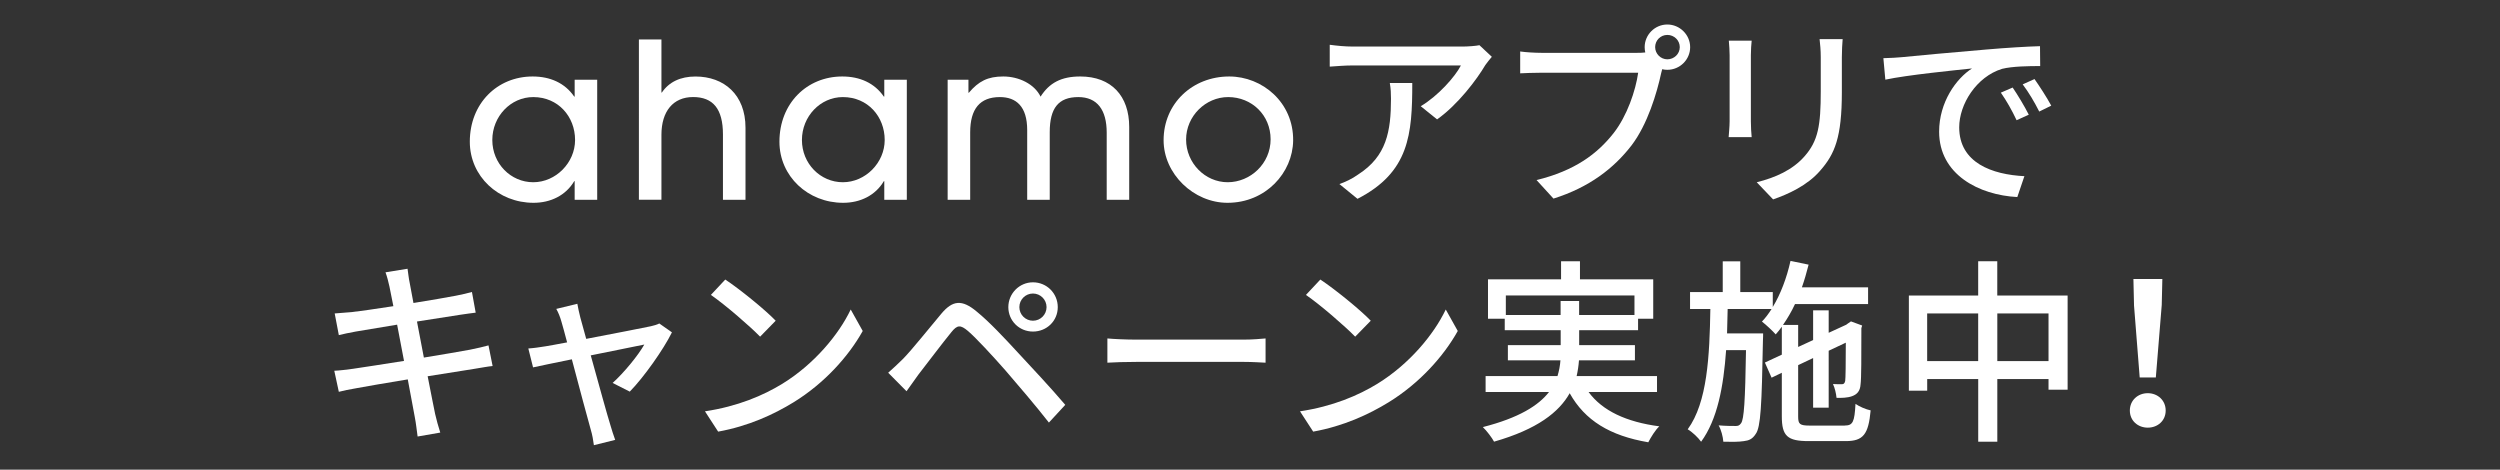 <?xml version="1.0" encoding="UTF-8"?>
<svg id="a" data-name="レイヤー 1" xmlns="http://www.w3.org/2000/svg" viewBox="0 0 660 124">
  <rect x="0" y="0" width="660" height="124" fill="#333333" stroke="none"/>
  <path d="M151.71,52.74v-4.92h-.11c-2.23,3.78-6.23,5.72-10.75,5.72-9.27,0-16.82-6.98-16.82-16.13,0-10.12,7.26-17.22,16.59-17.22,4.63,0,8.52,1.72,10.98,5.32h.11v-4.46h5.95v31.69h-5.95ZM151.82,36.96c0-6.18-4.46-11.33-11.04-11.33-5.95,0-10.81,5.09-10.81,11.33s4.86,11.15,10.81,11.15,11.04-5.15,11.04-11.15Z" fill="#fff"/>
  <path d="M190.86,52.74v-17.22c0-6.81-2.63-9.9-7.89-9.9s-8.35,3.78-8.35,9.95v17.16h-5.95V10.42h5.95v14.01h.11c1.89-2.8,4.92-4.23,8.87-4.23,7.55,0,13.21,4.8,13.21,13.5v19.05h-5.95Z" fill="#fff"/>
  <path d="M233.45,52.74v-4.92h-.11c-2.23,3.78-6.23,5.72-10.75,5.72-9.27,0-16.82-6.98-16.82-16.13,0-10.12,7.26-17.22,16.59-17.22,4.63,0,8.52,1.72,10.98,5.32h.11v-4.46h5.95v31.69h-5.95ZM233.56,36.96c0-6.18-4.46-11.33-11.04-11.33-5.95,0-10.81,5.09-10.81,11.33s4.86,11.15,10.81,11.15,11.04-5.15,11.04-11.15Z" fill="#fff"/>
  <path d="M292.17,52.74v-17.73c0-6.01-2.52-9.38-7.49-9.38-5.26,0-7.55,2.92-7.55,9.27v17.85h-5.95v-18.42c0-6.24-2.92-8.7-7.21-8.7-5.26,0-7.84,3.09-7.84,9.32v17.79h-5.95v-31.69h5.49v3.43h.11c2.57-3.03,4.98-4.29,9.09-4.29s8.24,2,9.84,5.32c2.29-3.6,5.43-5.32,10.47-5.32,8.24,0,12.93,5.15,12.93,13.33v19.22h-5.95Z" fill="#fff"/>
  <path d="M324.06,53.54c-8.92,0-16.87-7.61-16.87-16.53,0-9.67,7.61-16.82,17.33-16.82,8.75,0,16.99,6.86,16.87,16.93-.11,8.47-7.21,16.42-17.33,16.42ZM324.23,25.63c-5.95,0-11.1,5.03-11.1,11.21s4.98,11.27,10.98,11.27,11.33-4.92,11.33-11.33-4.98-11.15-11.21-11.15Z" fill="#fff"/>
  <path d="M393.85,14.99c-.47.57-1.3,1.56-1.72,2.18-2.24,3.8-7.18,10.4-12.74,14.35l-4.32-3.48c4.52-2.65,9.1-7.8,10.61-10.76h-28.55c-2.03,0-3.85.16-6.08.31v-5.77c1.92.26,4.06.47,6.08.47h29.07c1.2,0,3.54-.16,4.37-.36l3.28,3.07ZM372.84,21.91c0,13.57-.78,23.56-14.46,30.58l-4.78-3.9c1.51-.52,3.33-1.35,4.99-2.55,7.44-4.78,8.63-11.34,8.63-19.97,0-1.4-.05-2.65-.31-4.16h5.93Z" fill="#fff"/>
  <path d="M432.17,13.95c.62,0,1.4,0,2.18-.1-.1-.47-.16-.94-.16-1.4,0-3.28,2.7-5.98,5.98-5.98s6.03,2.7,6.03,5.98-2.7,5.98-6.03,5.98c-.47,0-.94-.05-1.35-.16l-.26.99c-1.14,5.3-3.59,13.52-7.8,19.08-4.73,6.14-11.23,11.13-20.64,14.09l-4.47-4.89c10.19-2.5,16.07-6.97,20.33-12.38,3.59-4.58,5.82-11.23,6.5-15.96h-25.53c-2.24,0-4.32.1-5.62.16v-5.77c1.46.21,3.9.36,5.62.36h25.22ZM443.46,12.44c0-1.77-1.46-3.22-3.28-3.22s-3.22,1.46-3.22,3.22,1.46,3.22,3.22,3.22,3.28-1.4,3.28-3.22Z" fill="#fff"/>
  <path d="M462.44,10.73c-.1,1.09-.21,2.39-.21,3.85v17.42c0,1.35.1,3.17.21,4.21h-6.08c.05-.88.26-2.7.26-4.21V14.58c0-.94-.1-2.76-.21-3.85h6.03ZM486.46,10.31c-.1,1.35-.21,2.91-.21,4.78v9.26c0,11.91-1.87,16.33-5.72,20.7-3.38,3.95-8.63,6.29-12.43,7.59l-4.32-4.52c4.94-1.25,9.41-3.22,12.58-6.81,3.64-4.11,4.32-8.16,4.32-17.26v-8.94c0-1.87-.16-3.43-.31-4.78h6.08Z" fill="#fff"/>
  <path d="M502.01,15.1c3.74-.36,12.95-1.25,22.41-2.03,5.46-.47,10.66-.78,14.14-.88l.05,5.25c-2.86,0-7.33.05-10.04.73-6.81,2.08-11.34,9.36-11.34,15.44,0,9.41,8.74,12.48,17.21,12.9l-1.87,5.51c-10.09-.52-20.64-5.93-20.64-17.26,0-7.8,4.52-14.04,8.68-16.69-4.47.47-17.11,1.72-22.88,2.96l-.52-5.67c1.98-.05,3.74-.16,4.78-.26ZM535.6,30.28l-3.22,1.46c-1.25-2.65-2.6-5.04-4.16-7.28l3.12-1.35c1.25,1.82,3.17,4.99,4.26,7.18ZM541.53,27.89l-3.17,1.56c-1.35-2.65-2.7-4.94-4.37-7.18l3.12-1.4c1.25,1.77,3.28,4.89,4.42,7.02Z" fill="#fff"/>
  <path d="M130.06,96.63c-1.2.1-3.07.47-5.04.78-2.7.42-7.28,1.14-12.12,1.92.94,4.68,1.66,8.58,1.98,9.98.36,1.51.83,3.33,1.35,4.89l-5.98,1.04c-.26-1.82-.42-3.48-.73-5.04-.21-1.3-.99-5.2-1.87-10.04-5.67.94-10.92,1.82-13.36,2.29-2.13.36-3.69.68-4.84.99l-1.2-5.56c1.3-.05,3.48-.31,4.94-.52,2.55-.36,7.85-1.2,13.47-2.08l-1.82-9.57c-4.78.78-9.1,1.51-10.92,1.82-1.77.31-3.12.62-4.47.94l-1.09-5.72c1.46-.1,2.91-.21,4.52-.36,1.92-.21,6.24-.83,10.97-1.56-.52-2.6-.88-4.47-1.04-5.2-.31-1.4-.62-2.6-1.04-3.74l5.82-.94c.16.99.31,2.6.57,3.74.1.62.47,2.6.99,5.3,4.73-.78,9.15-1.51,11.18-1.92,1.61-.31,3.22-.68,4.26-.99l.99,5.46c-.94.1-2.7.36-4.16.57-2.29.36-6.66,1.04-11.34,1.77l1.82,9.52c5.04-.83,9.67-1.61,12.17-2.08,1.98-.42,3.69-.78,4.89-1.14l1.09,5.46Z" fill="#fff"/>
  <path d="M161.73,101.1c2.96-2.65,6.76-7.28,8.37-10.14-1.25.26-7.59,1.51-14.14,2.86,2.03,7.33,4.42,16.02,5.2,18.46.26.94.88,2.86,1.25,3.85l-5.62,1.4c-.16-1.25-.42-2.76-.83-4.11-.73-2.55-3.07-11.28-4.99-18.56-4.68.94-8.79,1.82-10.24,2.13l-1.25-4.99c1.51-.1,2.86-.31,4.52-.57.73-.1,2.91-.52,5.72-1.04-.62-2.44-1.2-4.42-1.51-5.51-.36-1.3-.83-2.39-1.35-3.33l5.56-1.35c.16,1.04.47,2.29.78,3.59l1.56,5.67c7.02-1.35,15.18-2.91,17.06-3.33.73-.16,1.66-.42,2.24-.73l3.33,2.34c-2.18,4.47-7.49,11.96-11.13,15.65l-4.52-2.29Z" fill="#fff"/>
  <path d="M206.55,101.31c8.37-5.15,14.87-12.95,18.04-19.6l3.17,5.67c-3.74,6.71-10.14,13.83-18.25,18.82-5.25,3.22-11.86,6.29-19.92,7.75l-3.48-5.36c8.68-1.3,15.44-4.21,20.44-7.28ZM204.78,84.67l-4.11,4.21c-2.7-2.76-9.15-8.37-13-11.02l3.8-4.06c3.69,2.44,10.4,7.85,13.31,10.87Z" fill="#fff"/>
  <path d="M238.43,94.71c2.39-2.44,6.71-7.9,10.14-11.96,2.91-3.43,5.36-3.8,9.31-.47,3.33,2.7,7.44,7.12,10.71,10.66,3.48,3.74,8.89,9.52,12.64,13.94l-4.32,4.68c-3.48-4.47-8.22-9.98-11.44-13.73-3.43-3.9-7.8-8.63-9.93-10.45-1.98-1.66-2.81-1.66-4.42.36-2.34,2.86-6.45,8.32-8.68,11.18-1.09,1.51-2.29,3.17-3.12,4.37l-4.84-4.89c1.4-1.2,2.44-2.24,3.95-3.69ZM272.7,74.53c3.64,0,6.55,2.91,6.55,6.55s-2.91,6.45-6.55,6.45-6.5-2.86-6.5-6.45,2.91-6.55,6.5-6.55ZM272.7,84.67c1.98,0,3.59-1.61,3.59-3.59s-1.61-3.59-3.59-3.59-3.59,1.61-3.59,3.59,1.61,3.59,3.59,3.59Z" fill="#fff"/>
  <path d="M292.35,89.35c1.66.16,4.89.31,7.7.31h28.24c2.55,0,4.58-.21,5.82-.31v6.4c-1.14-.05-3.48-.21-5.77-.21h-28.29c-2.91,0-5.98.1-7.7.21v-6.4Z" fill="#fff"/>
  <path d="M363.64,101.31c8.37-5.15,14.87-12.95,18.04-19.6l3.17,5.67c-3.74,6.71-10.14,13.83-18.25,18.82-5.25,3.22-11.86,6.29-19.92,7.75l-3.48-5.36c8.68-1.3,15.44-4.21,20.44-7.28ZM361.88,84.67l-4.11,4.21c-2.7-2.76-9.15-8.37-13-11.02l3.8-4.06c3.69,2.44,10.4,7.85,13.31,10.87Z" fill="#fff"/>
  <path d="M419.39,103.5c3.64,4.94,9.93,7.9,18.67,9.05-1.04.94-2.24,2.91-2.91,4.21-10.14-1.72-16.74-5.77-20.75-12.95-2.81,4.99-8.53,9.52-19.97,12.79-.52-.99-1.92-2.86-2.96-3.85,9.57-2.44,14.72-5.72,17.47-9.26h-16.74v-4.21h18.98c.42-1.4.68-2.76.78-4.16h-13.88v-4h13.94v-3.95h-14.77v-3.02h-4.42v-10.4h19.29v-4.78h4.99v4.78h19.34v10.4h-4v3.02h-15.55v3.95h14.72v4h-14.77c-.1,1.4-.31,2.81-.62,4.16h21.22v4.21h-18.04ZM412,83.16v-3.69h4.89v3.69h14.61v-5.15h-33.96v5.15h14.46Z" fill="#fff"/>
  <path d="M486.99,112.34c2.18,0,2.6-.94,2.86-5.72,1.04.73,2.76,1.46,4,1.72-.57,6.29-1.92,8.11-6.55,8.11h-9.83c-5.62,0-7.07-1.35-7.07-6.55v-11.49l-2.7,1.3-1.77-4,4.47-2.08v-7.38c-.52.73-1.04,1.4-1.61,2.03-.73-.83-2.6-2.6-3.64-3.38.94-.99,1.77-2.08,2.55-3.33h-11.6c-.05,2.18-.1,4.32-.16,6.45h9.52s0,1.4-.05,2.03c-.31,16.85-.57,22.78-1.92,24.54-.83,1.3-1.77,1.72-3.12,1.87-1.3.21-3.33.21-5.41.16-.1-1.3-.57-3.17-1.25-4.32,1.92.16,3.59.16,4.37.16.68.05,1.14-.1,1.56-.73.78-1.04,1.09-5.88,1.3-19.29h-5.25c-.68,9.62-2.29,18.3-6.6,24.18-.78-1.09-2.29-2.55-3.54-3.28,5.2-7.12,5.77-19.34,5.98-31.77h-5.36v-4.47h8.63v-8.11h4.63v8.11h8.58v3.95c2.08-3.43,3.69-7.7,4.68-12.17l4.78.99c-.52,2.03-1.09,4.06-1.77,5.98h17.47v4.42h-19.29c-.94,2.03-2.03,3.85-3.17,5.51h4v5.82l3.95-1.82v-7.85h4.11v5.93l4.63-2.13.42-.31.83-.57,2.96,1.09-.21.68c0,7.38,0,13.36-.21,14.82-.1,1.82-.94,2.7-2.29,3.17-1.14.42-2.81.47-4.06.42-.1-1.14-.47-2.7-.94-3.64.83.05,1.87.05,2.29.05.52,0,.78-.16.94-.88.1-.62.16-4.42.16-10.09l-4.52,2.13v15.03h-4.11v-13.1l-3.95,1.87v13.57c0,2.03.42,2.39,3.17,2.39h9.1Z" fill="#fff"/>
  <path d="M545.85,78.02v24.86h-5.04v-2.81h-13.52v16.54h-5.04v-16.54h-13.47v3.07h-4.84v-25.12h18.3v-9.05h5.04v9.05h18.56ZM522.24,95.33v-12.58h-13.47v12.58h13.47ZM540.81,95.33v-12.58h-13.52v12.58h13.52Z" fill="#fff"/>
  <path d="M562.28,108.38c0-2.7,2.13-4.58,4.73-4.58s4.73,1.87,4.73,4.58-2.13,4.52-4.73,4.52-4.73-1.82-4.73-4.52ZM563.38,80.51l-.16-6.86h7.64l-.16,6.86-1.56,19.14h-4.26l-1.51-19.14Z" fill="#fff"/>
</svg>